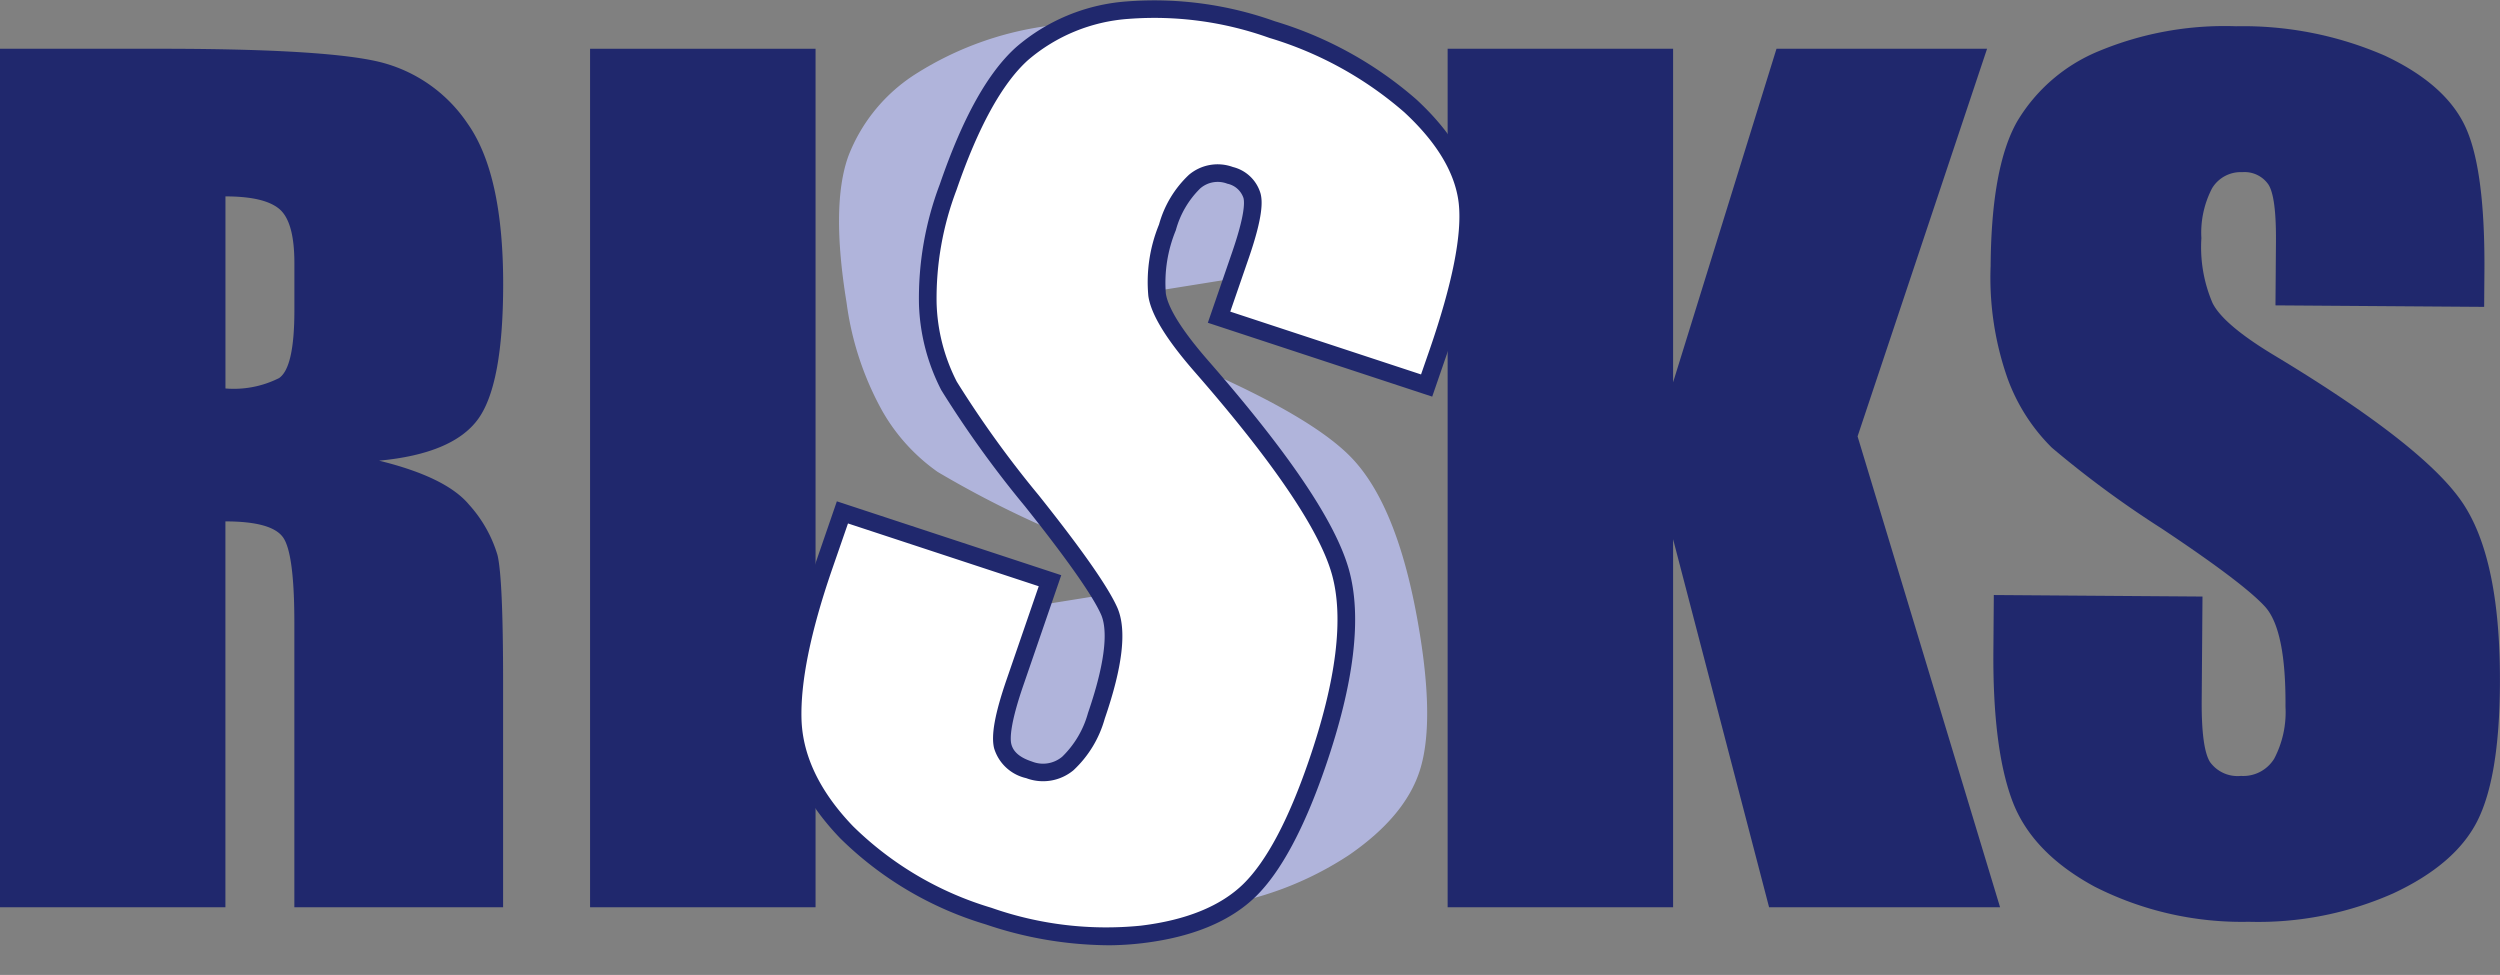 <?xml version="1.0" encoding="UTF-8"?> <svg xmlns="http://www.w3.org/2000/svg" id="logo-risks-and-protection" width="200" height="77.995" viewBox="0 0 200 77.995"><rect x="0" y="0" width="200" height="77.995" fill="#808080" stroke="none"/><g id="Grupo_1497" data-name="Grupo 1497"><g id="Grupo_1573" data-name="Grupo 1573"><path id="Trazado_3354" data-name="Trazado 3354" d="M80.954,77.995Z" transform="translate(-1.103 0)" fill="#20286d"></path><path id="Trazado_3376" data-name="Trazado 3376" d="M108.429,20.915,91.948,23.558l-.823-5.039c-.383-2.351-.839-3.814-1.357-4.392a2.311,2.311,0,0,0-2.23-.634,2.664,2.664,0,0,0-2.172,1.683,7.729,7.729,0,0,0-.162,4.068,11.316,11.316,0,0,0,1.755,4.968q1.158,1.579,5.673,3.347,12.935,5.1,16.736,9.089t5.422,13.962q1.187,7.248.037,10.956t-5.661,6.82a26.565,26.565,0,0,1-11.006,4.149,26.053,26.053,0,0,1-12.606-.721q-5.479-1.866-7.715-5.754T74.361,54.566l-.724-4.432,16.481-2.643,1.338,8.195q.619,3.787,1.487,4.758a2.734,2.734,0,0,0,2.63.687,2.9,2.9,0,0,0,2.392-1.8,7.981,7.981,0,0,0,.188-4.249q-.978-5.991-2.911-7.577-1.973-1.576-9.256-4.83a81.932,81.932,0,0,1-9.752-4.921A15.076,15.076,0,0,1,71.8,32.872a24.39,24.39,0,0,1-2.854-8.659q-1.272-7.788.138-11.713a13.558,13.558,0,0,1,5.535-6.671A26.153,26.153,0,0,1,85.062,2.07a28.448,28.448,0,0,1,12.122.343Q102.4,3.86,104.537,6.99t3.452,11.238Z" transform="translate(-1.22 0)" fill="#b0b4db"></path><path id="Trazado_3377" data-name="Trazado 3377" d="M1.836,3.9H14.6q12.758,0,17.277.981a11.9,11.9,0,0,1,7.363,5q2.848,4.022,2.85,12.836,0,8.051-2.012,10.816t-7.917,3.321q5.346,1.309,7.19,3.509A10.485,10.485,0,0,1,41.634,44.4q.448,1.842.45,10.124V72.58h-16.7V49.831q0-5.5-.882-6.809t-4.633-1.31V72.58H1.836ZM19.873,15.716V31.078a8.066,8.066,0,0,0,4.288-.831q1.225-.833,1.226-5.4v-3.8q0-3.286-1.184-4.31t-4.331-1.025" transform="translate(-1.836 0)" fill="#20286d"></path><rect id="Rectángulo_198" data-name="Rectángulo 198" width="18.038" height="68.68" transform="translate(47.206 3.901)" fill="#20286d"></rect><path id="Trazado_3378" data-name="Trazado 3378" d="M199.107,24.55l-16.694-.121.039-5.105q.026-3.573-.6-4.556a2.312,2.312,0,0,0-2.092-.995,2.669,2.669,0,0,0-2.425,1.3,7.709,7.709,0,0,0-.849,3.984,11.311,11.311,0,0,0,.894,5.188q.874,1.75,5.027,4.238,11.895,7.173,14.968,11.733t2.993,14.662q-.056,7.343-1.81,10.808t-6.733,5.788a26.633,26.633,0,0,1-11.552,2.269,26.006,26.006,0,0,1-12.307-2.8Q162.883,68.2,161.336,64t-1.49-11.909l.034-4.489,16.694.122-.063,8.3q-.026,3.834.665,4.938a2.719,2.719,0,0,0,2.474,1.111,2.907,2.907,0,0,0,2.664-1.382,8.012,8.012,0,0,0,.9-4.157q.045-6.069-1.593-7.952-1.679-1.884-8.313-6.3a81.551,81.551,0,0,1-8.783-6.467,14.97,14.97,0,0,1-3.546-5.543,24.289,24.289,0,0,1-1.353-9.008q.056-7.893,2.11-11.527a13.614,13.614,0,0,1,6.581-5.662A26.2,26.2,0,0,1,179.248,2.1a28.424,28.424,0,0,1,11.893,2.343q4.9,2.293,6.478,5.73t1.509,11.651Z" transform="translate(-0.375 0)" fill="#20286d"></path><path id="Trazado_3379" data-name="Trazado 3379" d="M159.739,3.9l-10.36,31.01,11.4,37.671H142.3L134.621,43.14V72.582H116.584V3.9h18.037V30.584L142.893,3.9Z" transform="translate(-0.773 0)" fill="#20286d"></path><path id="Trazado_3380" data-name="Trazado 3380" d="M115.389,30.841,98.784,25.374l1.728-5.016q1.205-3.511.912-4.682a2.393,2.393,0,0,0-1.758-1.648,2.836,2.836,0,0,0-2.848.505,8.018,8.018,0,0,0-2.165,3.654,11.589,11.589,0,0,0-.825,5.4q.291,2,3.611,5.787,9.486,10.877,11.044,16.355t-1.868,15.4q-2.483,7.218-5.378,10.071t-8.63,3.547a28.285,28.285,0,0,1-12.27-1.463,27.177,27.177,0,0,1-11.348-6.7q-4.166-4.332-4.318-8.97T67.127,45.4l1.52-4.412,16.607,5.467-2.809,8.16q-1.3,3.77-.971,5.079a2.815,2.815,0,0,0,2.1,1.887,3.092,3.092,0,0,0,3.113-.509,8.324,8.324,0,0,0,2.277-3.806Q91.014,51.3,90,48.922q-1.049-2.394-6.206-8.865a83.712,83.712,0,0,1-6.619-9.185,15.288,15.288,0,0,1-1.7-6.6,24.933,24.933,0,0,1,1.631-9.31Q79.777,7.2,83.029,4.282A14.483,14.483,0,0,1,91.464.812a27.841,27.841,0,0,1,11.552,1.55A29.754,29.754,0,0,1,114.1,8.48q4.13,3.83,4.564,7.721t-2.351,11.964Z" transform="translate(-1.254 0)" fill="#fff"></path><path id="Trazado_3381" data-name="Trazado 3381" d="M89.785,75.619a31.031,31.031,0,0,1-9.664-1.667,27.981,27.981,0,0,1-11.638-6.884c-2.884-3-4.4-6.171-4.513-9.43-.1-3.16.737-7.353,2.493-12.462l1.747-5.07,17.951,5.909-3.038,8.83c-1.072,3.113-1.058,4.271-.955,4.683.155.624.69,1.079,1.636,1.39a2.382,2.382,0,0,0,2.437-.384A7.723,7.723,0,0,0,88.3,57.042c1.624-4.722,1.473-6.875,1.059-7.848-.665-1.518-2.722-4.448-6.109-8.7a84.983,84.983,0,0,1-6.684-9.281,16.073,16.073,0,0,1-1.788-6.895,25.729,25.729,0,0,1,1.668-9.577c1.837-5.34,3.837-8.93,6.115-10.976A15.228,15.228,0,0,1,91.4.114,28.676,28.676,0,0,1,103.245,1.7a30.605,30.605,0,0,1,11.343,6.271c2.865,2.656,4.475,5.4,4.784,8.156.3,2.73-.481,6.742-2.384,12.268l-1.15,3.335-17.95-5.909,1.959-5.686c.989-2.882.985-3.923.894-4.287a1.725,1.725,0,0,0-1.293-1.151,2.129,2.129,0,0,0-2.174.381,7.4,7.4,0,0,0-1.946,3.34,11.02,11.02,0,0,0-.8,5.055c.121.834.815,2.44,3.447,5.442,6.459,7.406,10.12,12.843,11.192,16.626s.437,9.1-1.879,15.822c-1.683,4.892-3.551,8.372-5.55,10.342-2.047,2.007-5.09,3.267-9.043,3.745a24.371,24.371,0,0,1-2.915.173M69.1,41.876,67.8,45.629c-1.7,4.948-2.514,8.973-2.417,11.963.1,2.9,1.486,5.766,4.123,8.509a26.606,26.606,0,0,0,11.058,6.52,27.716,27.716,0,0,0,11.961,1.432c3.634-.439,6.4-1.566,8.217-3.348,1.842-1.815,3.594-5.113,5.207-9.8,2.221-6.451,2.846-11.494,1.856-14.99-1-3.53-4.668-8.942-10.9-16.086-2.325-2.653-3.561-4.664-3.776-6.145a12.115,12.115,0,0,1,.854-5.723,8.581,8.581,0,0,1,2.388-3.972,3.554,3.554,0,0,1,3.519-.629,3.065,3.065,0,0,1,2.221,2.143c.147.594.21,1.761-.928,5.08l-1.5,4.347,15.262,5.025.7-2.018c1.809-5.254,2.588-9.177,2.316-11.662-.27-2.411-1.732-4.863-4.344-7.284A29.189,29.189,0,0,0,102.8,3.028,27.241,27.241,0,0,0,91.545,1.51,13.839,13.839,0,0,0,83.511,4.8c-2.067,1.856-3.994,5.352-5.727,10.39a24.407,24.407,0,0,0-1.595,9.045,14.682,14.682,0,0,0,1.616,6.3,83.954,83.954,0,0,0,6.556,9.091c3.51,4.408,5.571,7.358,6.3,9.017.753,1.775.418,4.669-1.021,8.853a8.894,8.894,0,0,1-2.5,4.122,3.807,3.807,0,0,1-3.785.633,3.477,3.477,0,0,1-2.564-2.385c-.257-1.026.058-2.766.988-5.473L84.36,46.9Z" transform="translate(-1.261 0)" fill="#20286d"></path></g></g></svg> 